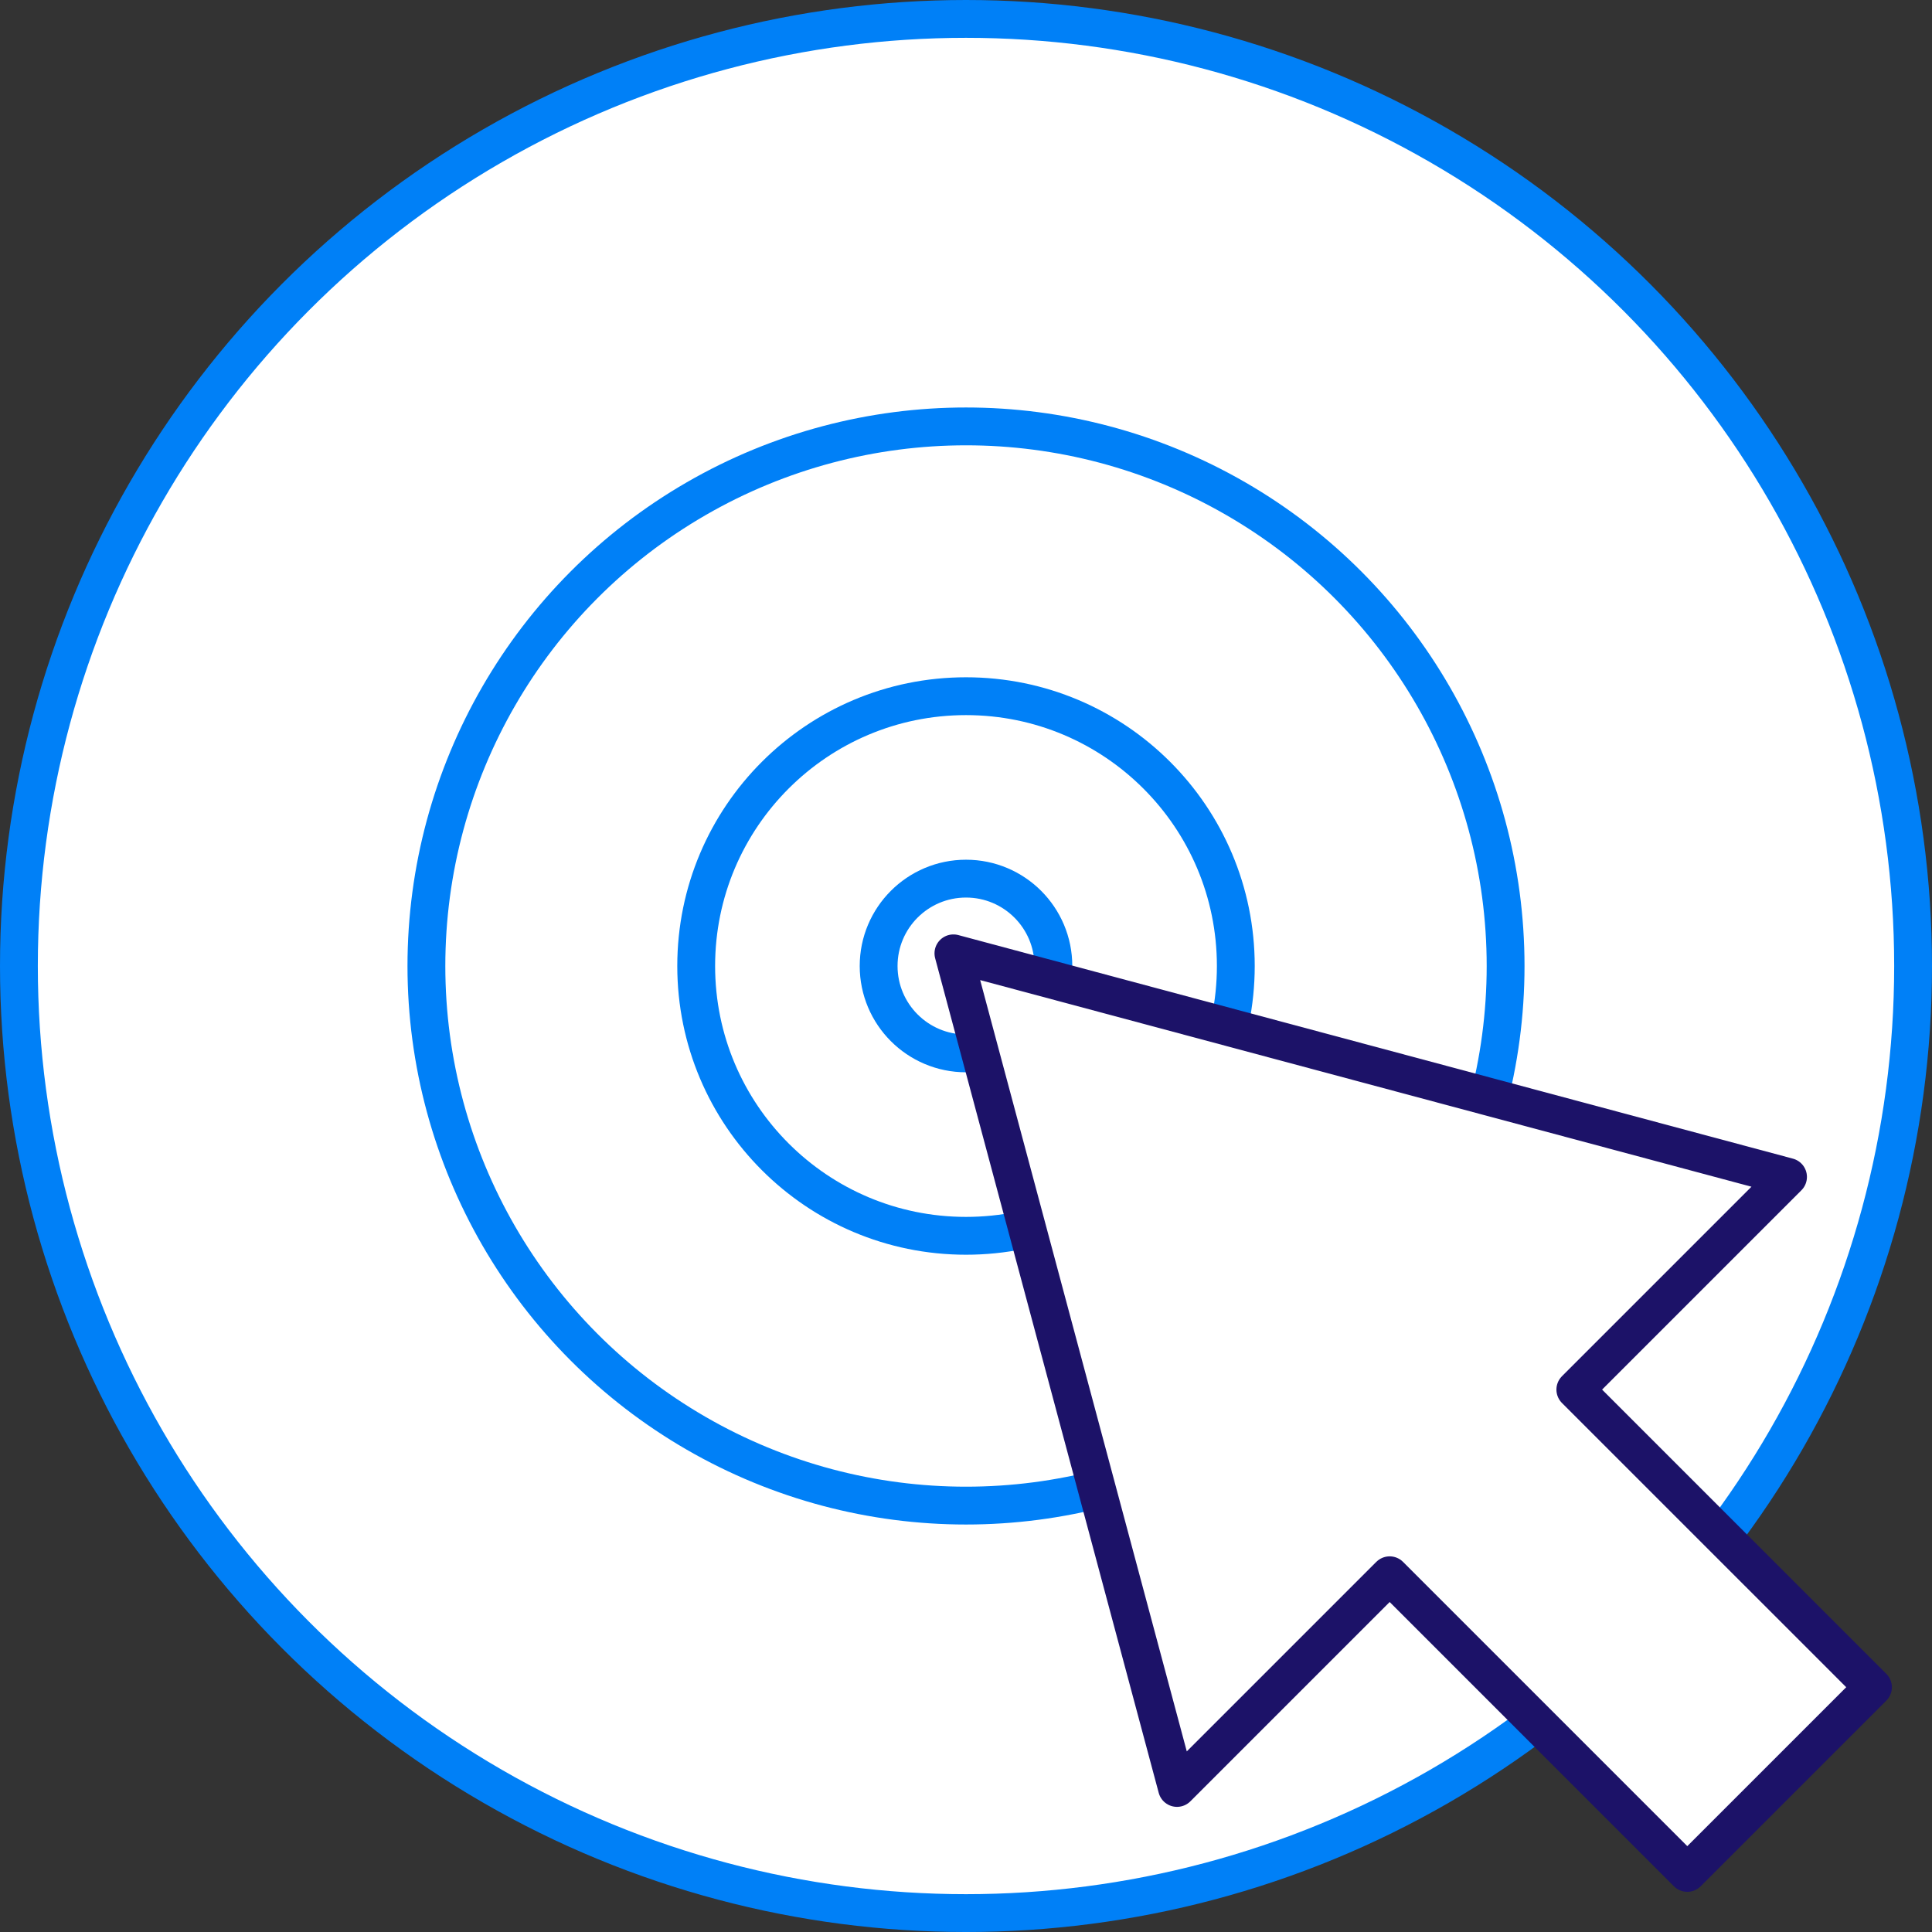 <?xml version="1.0" encoding="UTF-8"?> <svg xmlns="http://www.w3.org/2000/svg" id="Product" viewBox="0 0 255.335 255.335"><rect x="0" y="0" width="255.335" height="255.335" fill="#333333" stroke="none"/><defs><style>.cls-1{stroke:#1c1268;}.cls-1,.cls-2{fill:#fff;stroke-linecap:round;stroke-linejoin:round;stroke-width:5px;}.cls-2{stroke:#0080f7;}</style></defs><circle class="cls-2" cx="127.668" cy="127.668" r="125.168"></circle><circle class="cls-2" cx="127.668" cy="127.668" r="71.314"></circle><circle class="cls-2" cx="127.668" cy="127.668" r="35.658"></circle><circle class="cls-2" cx="127.668" cy="127.668" r="11.547"></circle><polygon class="cls-1" points="247.533 222.985 208.198 183.651 236.306 155.543 126.005 125.995 155.552 236.297 183.66 208.189 222.995 247.524 247.533 222.985"></polygon></svg> 
